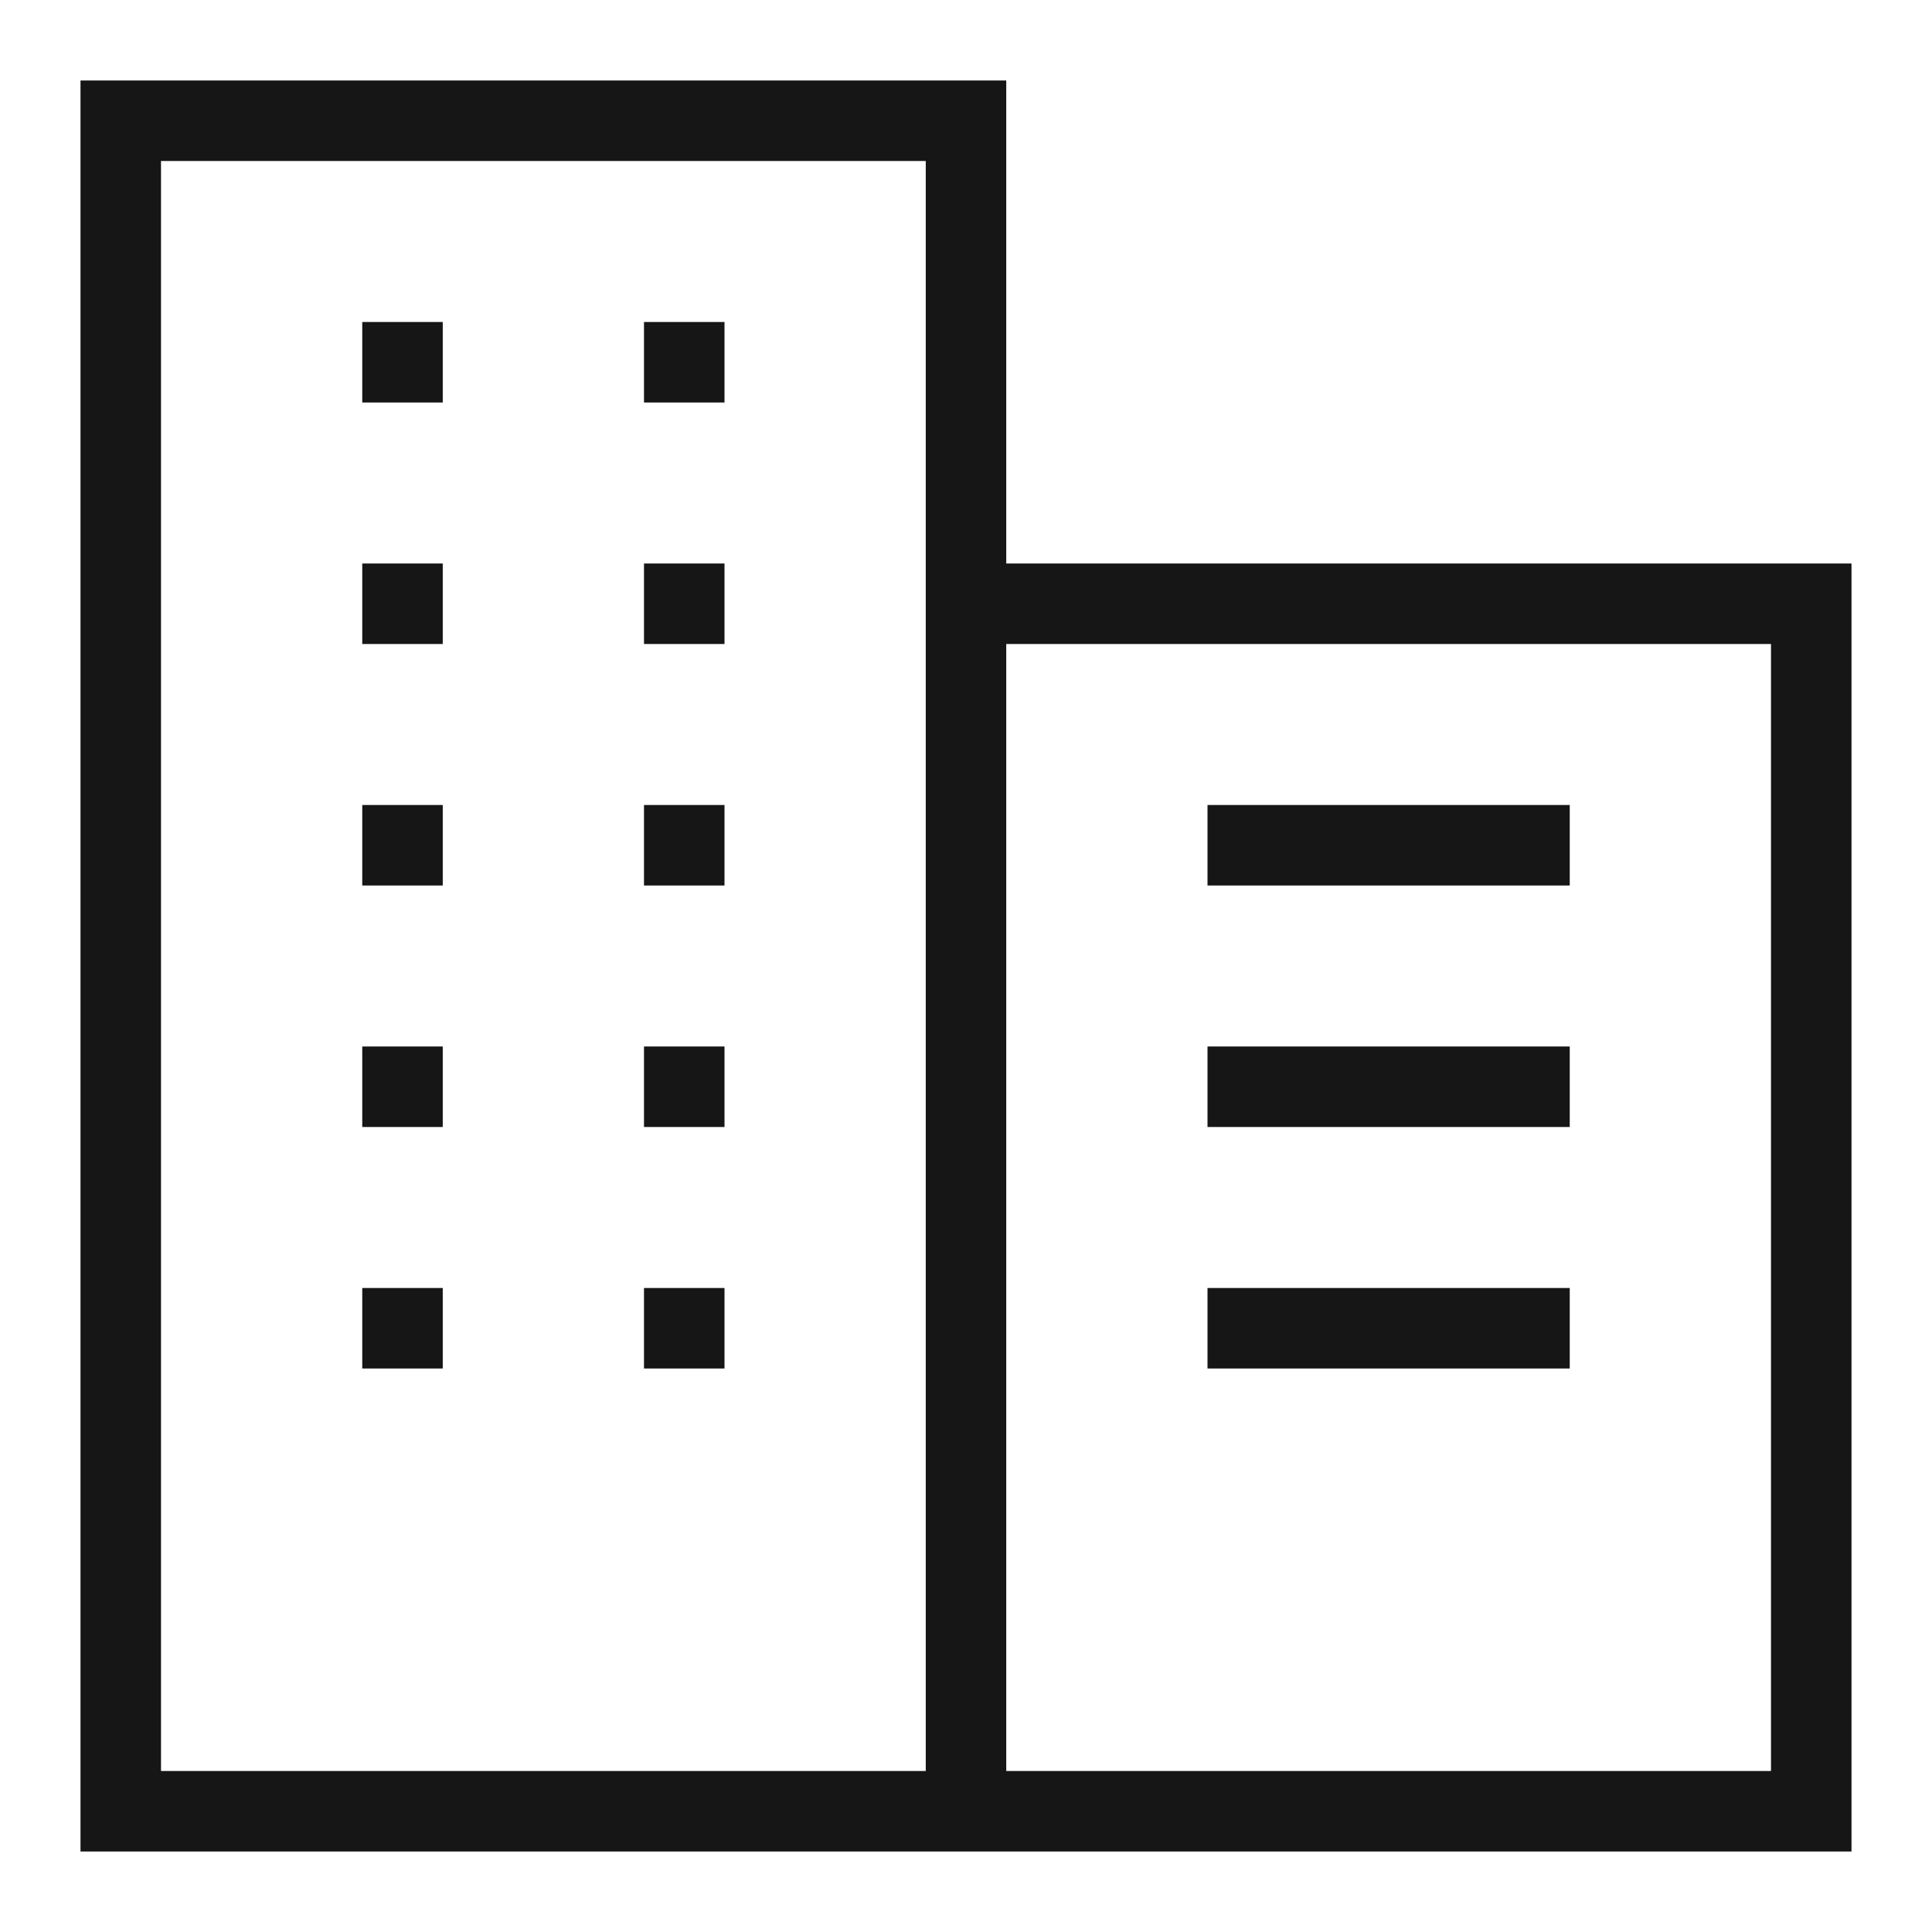<svg width="96" height="96" viewBox="0 0 96 96" fill="none" xmlns="http://www.w3.org/2000/svg">
<path d="M50 28V4H4V92H92V28H50ZM46 88H8V8H46V88ZM88 88H50V32H88V88Z" fill="#161616"/>
<path d="M22 16H18V20H22V16Z" fill="#161616"/>
<path d="M36 16H32V20H36V16Z" fill="#161616"/>
<path d="M22 28H18V32H22V28Z" fill="#161616"/>
<path d="M36 28H32V32H36V28Z" fill="#161616"/>
<path d="M22 40H18V44H22V40Z" fill="#161616"/>
<path d="M36 40H32V44H36V40Z" fill="#161616"/>
<path d="M22 52H18V56H22V52Z" fill="#161616"/>
<path d="M36 52H32V56H36V52Z" fill="#161616"/>
<path d="M22 64H18V68H22V64Z" fill="#161616"/>
<path d="M36 64H32V68H36V64Z" fill="#161616"/>
<path d="M78 40H60V44H78V40Z" fill="#161616"/>
<path d="M78 52H60V56H78V52Z" fill="#161616"/>
<path d="M78 64H60V68H78V64Z" fill="#161616"/>
</svg>
